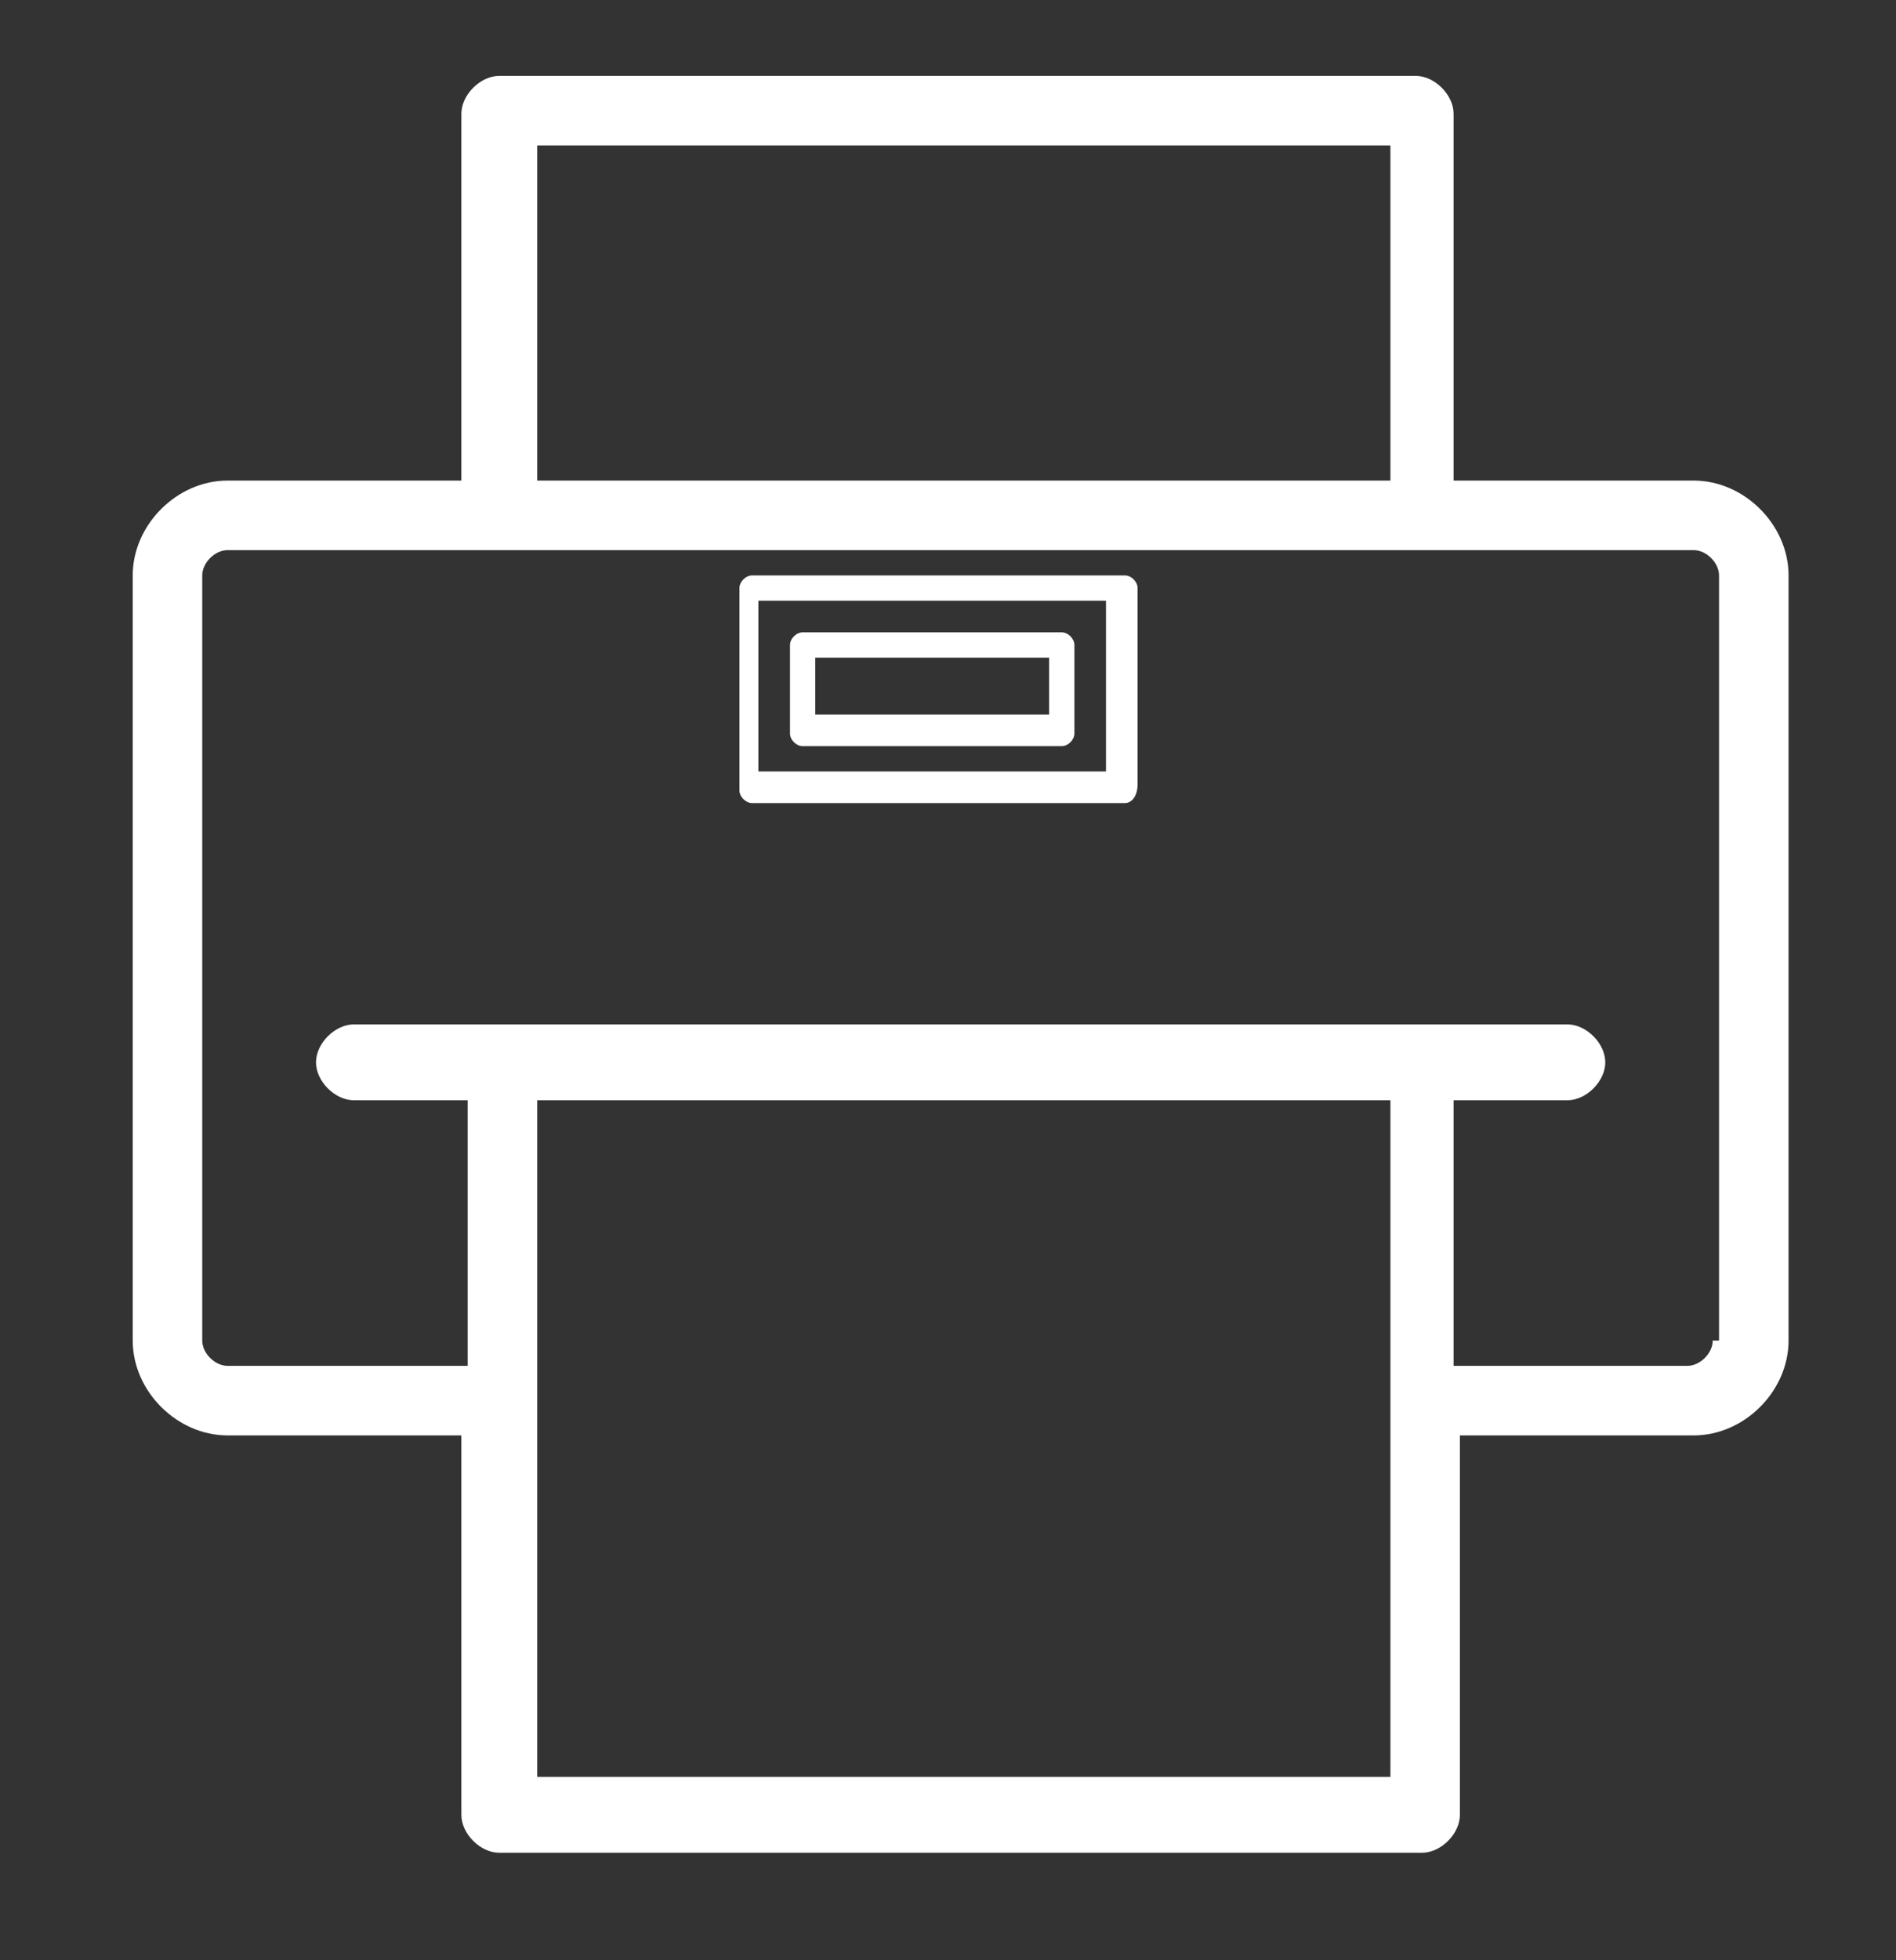 <svg xmlns="http://www.w3.org/2000/svg" xmlns:xlink="http://www.w3.org/1999/xlink" id="Layer_1" x="0px" y="0px" viewBox="0 0 30 31" style="enable-background:new 0 0 30 31;" xml:space="preserve">
<rect x="0" y="0" width="30" height="31" fill="#333333" stroke="none"/>
<style type="text/css">
	.st0{fill:#FFFFFF;}
</style>
<path class="st0" d="M18,12.4V9.3c0-0.1-0.1-0.2-0.2-0.2h-5.9c-0.1,0-0.2,0.1-0.2,0.2v3.2c0,0.1,0.1,0.2,0.2,0.2h5.9  C17.9,12.7,18,12.6,18,12.4z M17.5,12.2H12V9.5h5.5V12.2z"></path>
<path class="st0" d="M12.5,10.2v1.4c0,0.1,0.1,0.2,0.2,0.2h4.1c0.1,0,0.2-0.1,0.2-0.2v-1.4c0-0.1-0.1-0.2-0.2-0.2h-4.1  C12.6,10,12.5,10.1,12.5,10.2z M12.9,10.4h3.7v0.9h-3.7V10.4z"></path>
<path class="st0" d="M26.8,7.6H23V1.8c0-0.3-0.3-0.6-0.6-0.6H7.9c-0.3,0-0.6,0.3-0.6,0.6v5.8H3.6c-0.8,0-1.5,0.7-1.5,1.5v12.1  c0,0.8,0.7,1.5,1.5,1.5h3.7v6c0,0.3,0.3,0.6,0.6,0.6h14.6c0.3,0,0.6-0.3,0.6-0.6v-6h3.7c0.8,0,1.5-0.7,1.5-1.5V9.1  C28.3,8.3,27.6,7.6,26.8,7.6z M8.5,2.3h13.5v5.3H8.5V2.3z M8.5,28.1V17.4h13.5v10.7H8.5z M27.1,21.2c0,0.2-0.2,0.4-0.4,0.4H23v-4.2  h1.8c0.3,0,0.6-0.3,0.6-0.6c0-0.3-0.3-0.6-0.6-0.6H5.6c-0.3,0-0.6,0.3-0.6,0.6c0,0.3,0.3,0.6,0.6,0.6h1.8v4.2H3.6  c-0.2,0-0.4-0.2-0.4-0.4V9.1c0-0.2,0.2-0.4,0.4-0.4h23.2c0.2,0,0.4,0.2,0.4,0.4V21.2z"></path>
</svg>